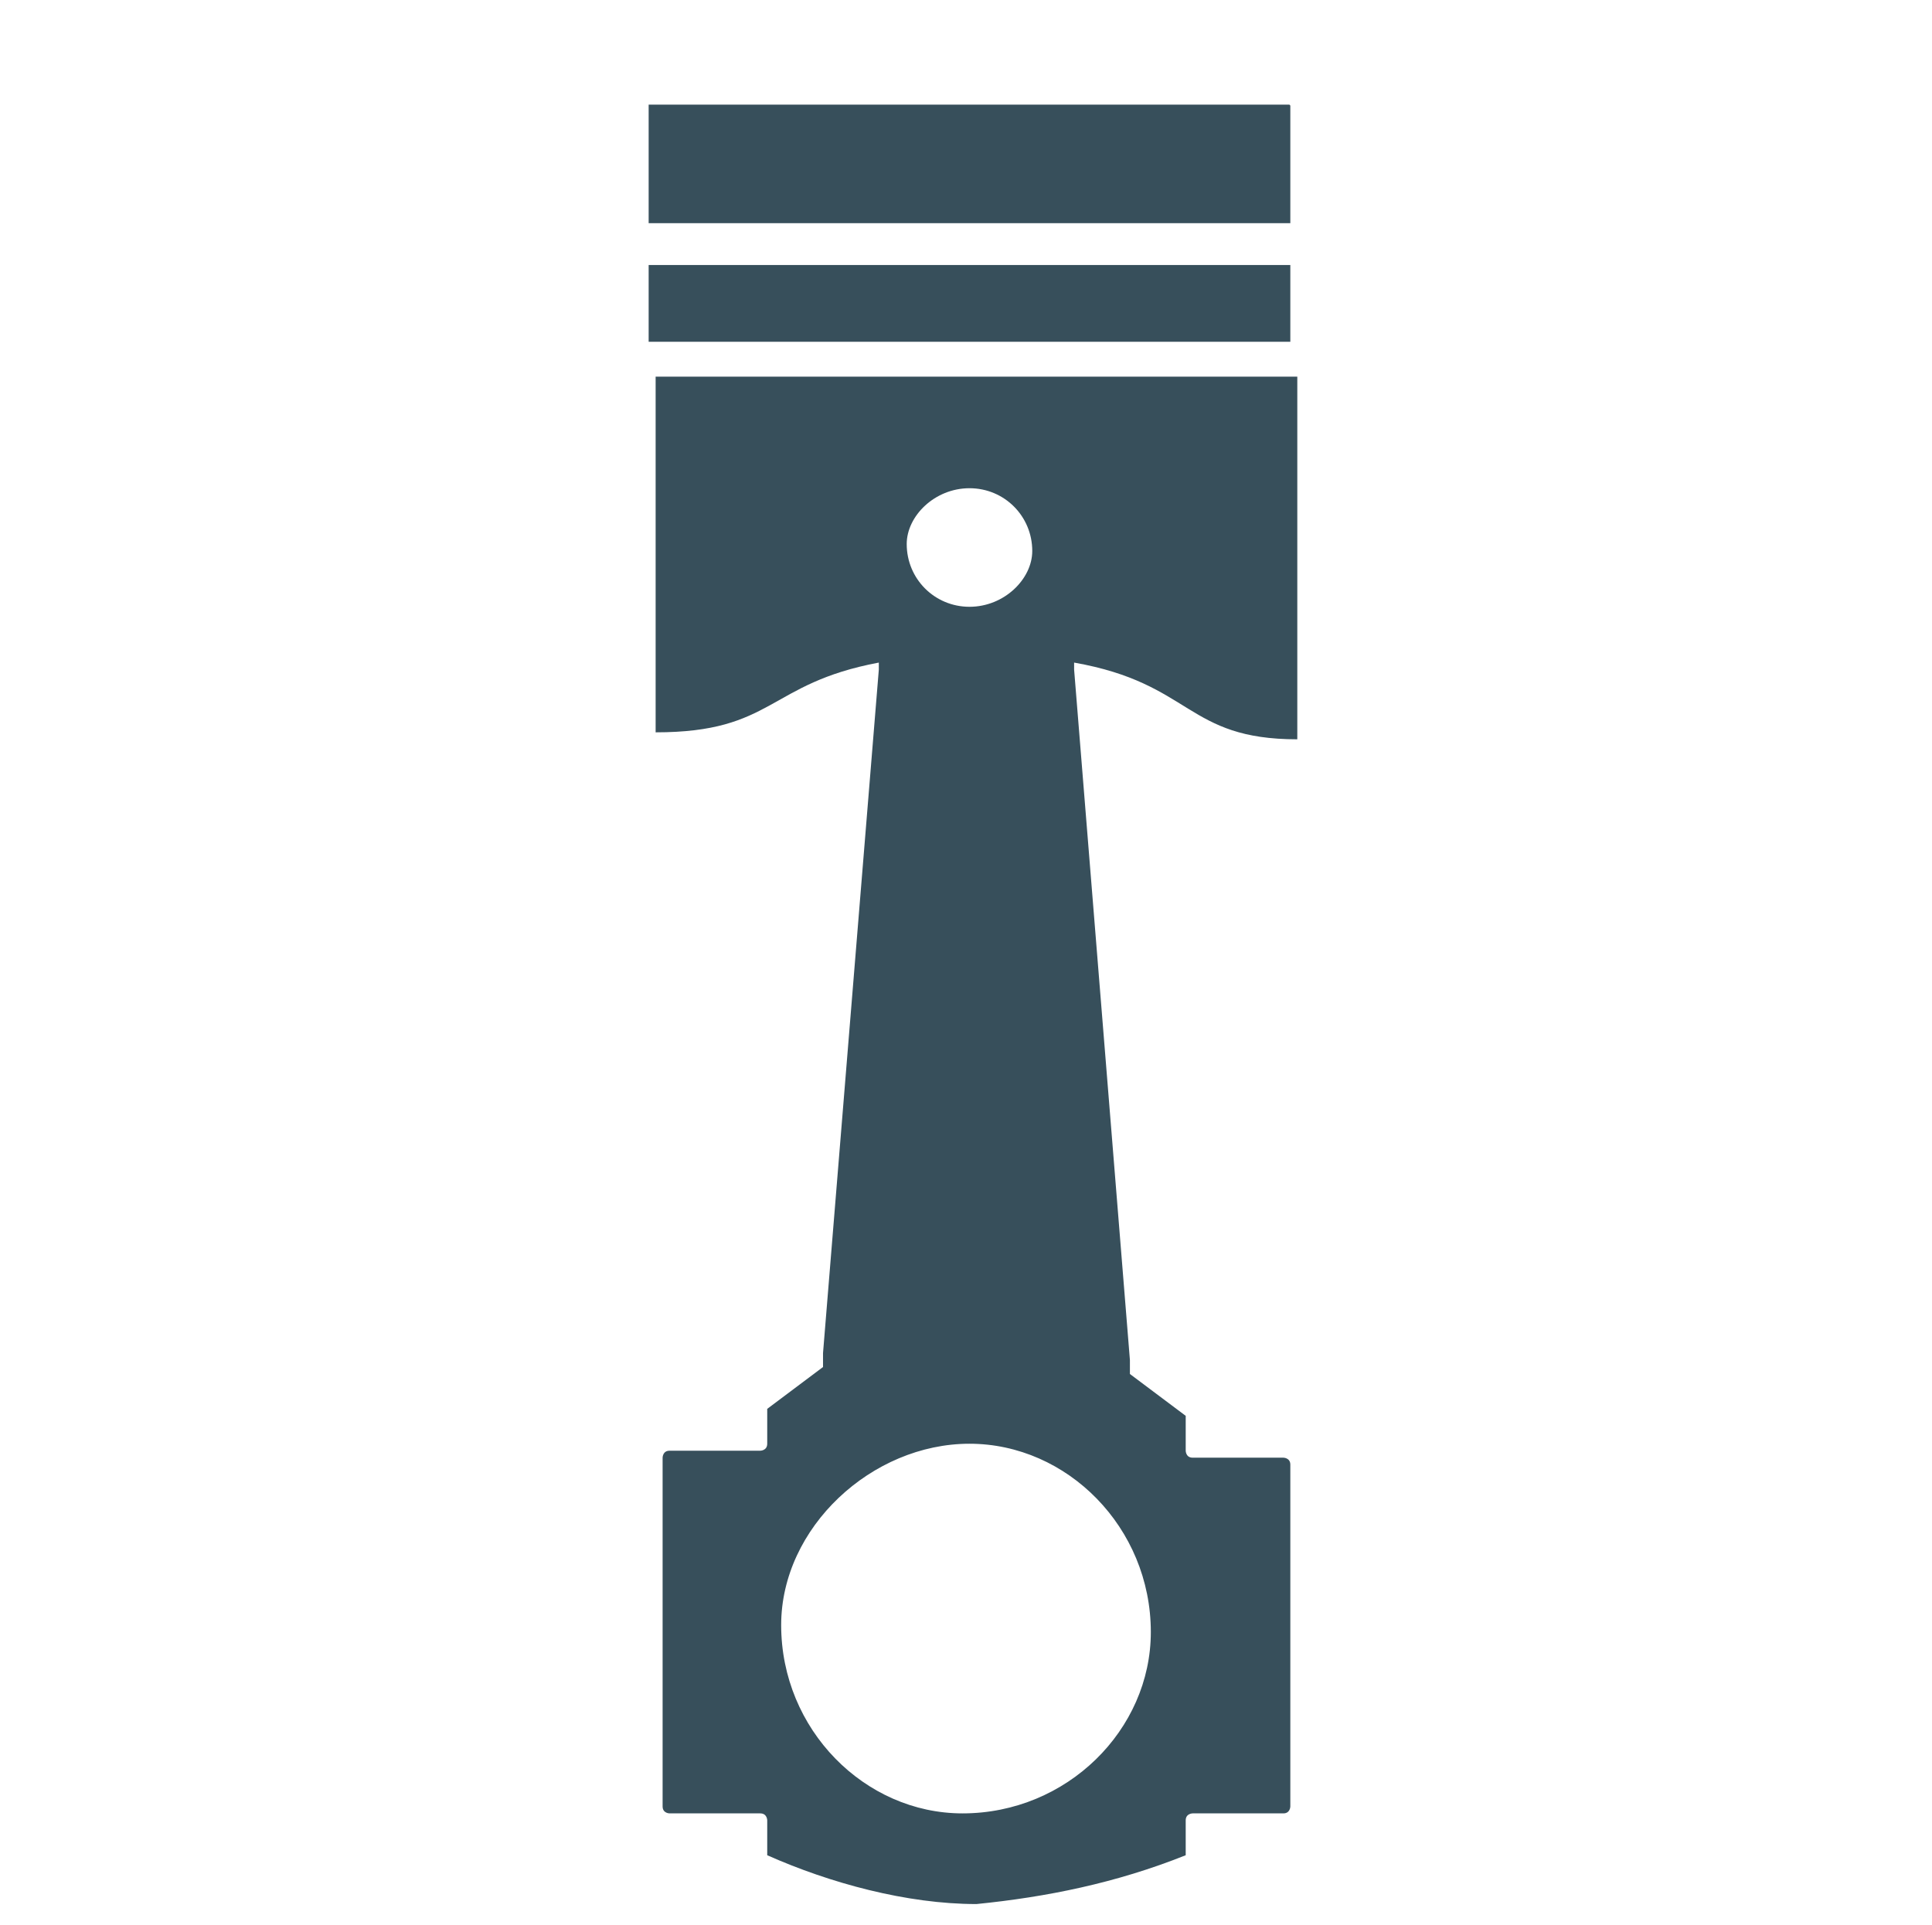 <?xml version="1.0" encoding="UTF-8"?>
<svg id="Capa_1" xmlns="http://www.w3.org/2000/svg" xmlns:xlink="http://www.w3.org/1999/xlink" version="1.1" viewBox="0 0 27.7 27.6">
  <!-- Generator: Adobe Illustrator 29.0.0, SVG Export Plug-In . SVG Version: 2.1.0 Build 186)  -->
  <defs>
    <style>
      .st0 {
        fill: none;
      }

      .st1 {
        fill: #374f5b;
      }

      .st2 {
        clip-path: url(#clippath);
      }
    </style>
    <clipPath id="clippath">
      <rect class="st0" x="2" y="1.9" width="23.8" height="23.8" transform="translate(-5.7 13.8) rotate(-45)"/>
    </clipPath>
  </defs>
  <g class="st2">
    <g id="Grupo_1656">
      <path id="Trazado_744" class="st1" d="M18.5,4.9h-9.2c0,0,0-1.1,0-1.1h9.2c0,0,0,1.1,0,1.1ZM18.5,3.2v-1.7s-9.2,0-9.2,0v1.7s9.2,0,9.2,0ZM18.5,20.9v2.3s0,.1,0,.1v2.6c0,0,0,.1-.1.1h-.8c0,0-.2,0-.2,0h-.3c0,0-.1,0-.1.1,0,0,0,0,0,0v.3c0,0,0,.1,0,.2-1,.4-2,.6-3,.7-1,0-2.1-.3-3-.7,0,0,0-.1,0-.2v-.3c0,0,0-.1-.1-.1,0,0,0,0,0,0h-.3s-.2,0-.2,0h-.8c0,0-.1,0-.1-.1v-2.6s0-.1,0-.1v-2.3c0,0,0-.1.1-.1h.8s.2,0,.2,0h.3c0,0,.1,0,.1-.1v-.3c0,0,0-.1,0-.2l.8-.6c0,0,0-.1,0-.2l.8-9.8s0,0,0-.1c-1.6.3-1.5,1-3.2,1v-1.3s0-3.8,0-3.8h9.2c0,0,0,3.9,0,3.9v1.3c-1.6,0-1.5-.8-3.2-1.1,0,0,0,0,0,.1l.8,9.9c0,0,0,.1,0,.2l.8.6s0,.1,0,.2v.3c0,0,0,.1.1.1h1.3c0,0,.1,0,.1.1M13,7.8c0,.5.4.9.9.9s.9-.4.9-.8c0-.5-.4-.9-.9-.9,0,0,0,0,0,0-.5,0-.9.4-.9.8M16.5,23.4c0-1.5-1.2-2.7-2.6-2.7s-2.7,1.2-2.7,2.6c0,1.5,1.2,2.7,2.6,2.7,0,0,0,0,0,0,1.5,0,2.7-1.2,2.7-2.6,0,0,0,0,0,0"/>
    </g>
  </g>
</svg>